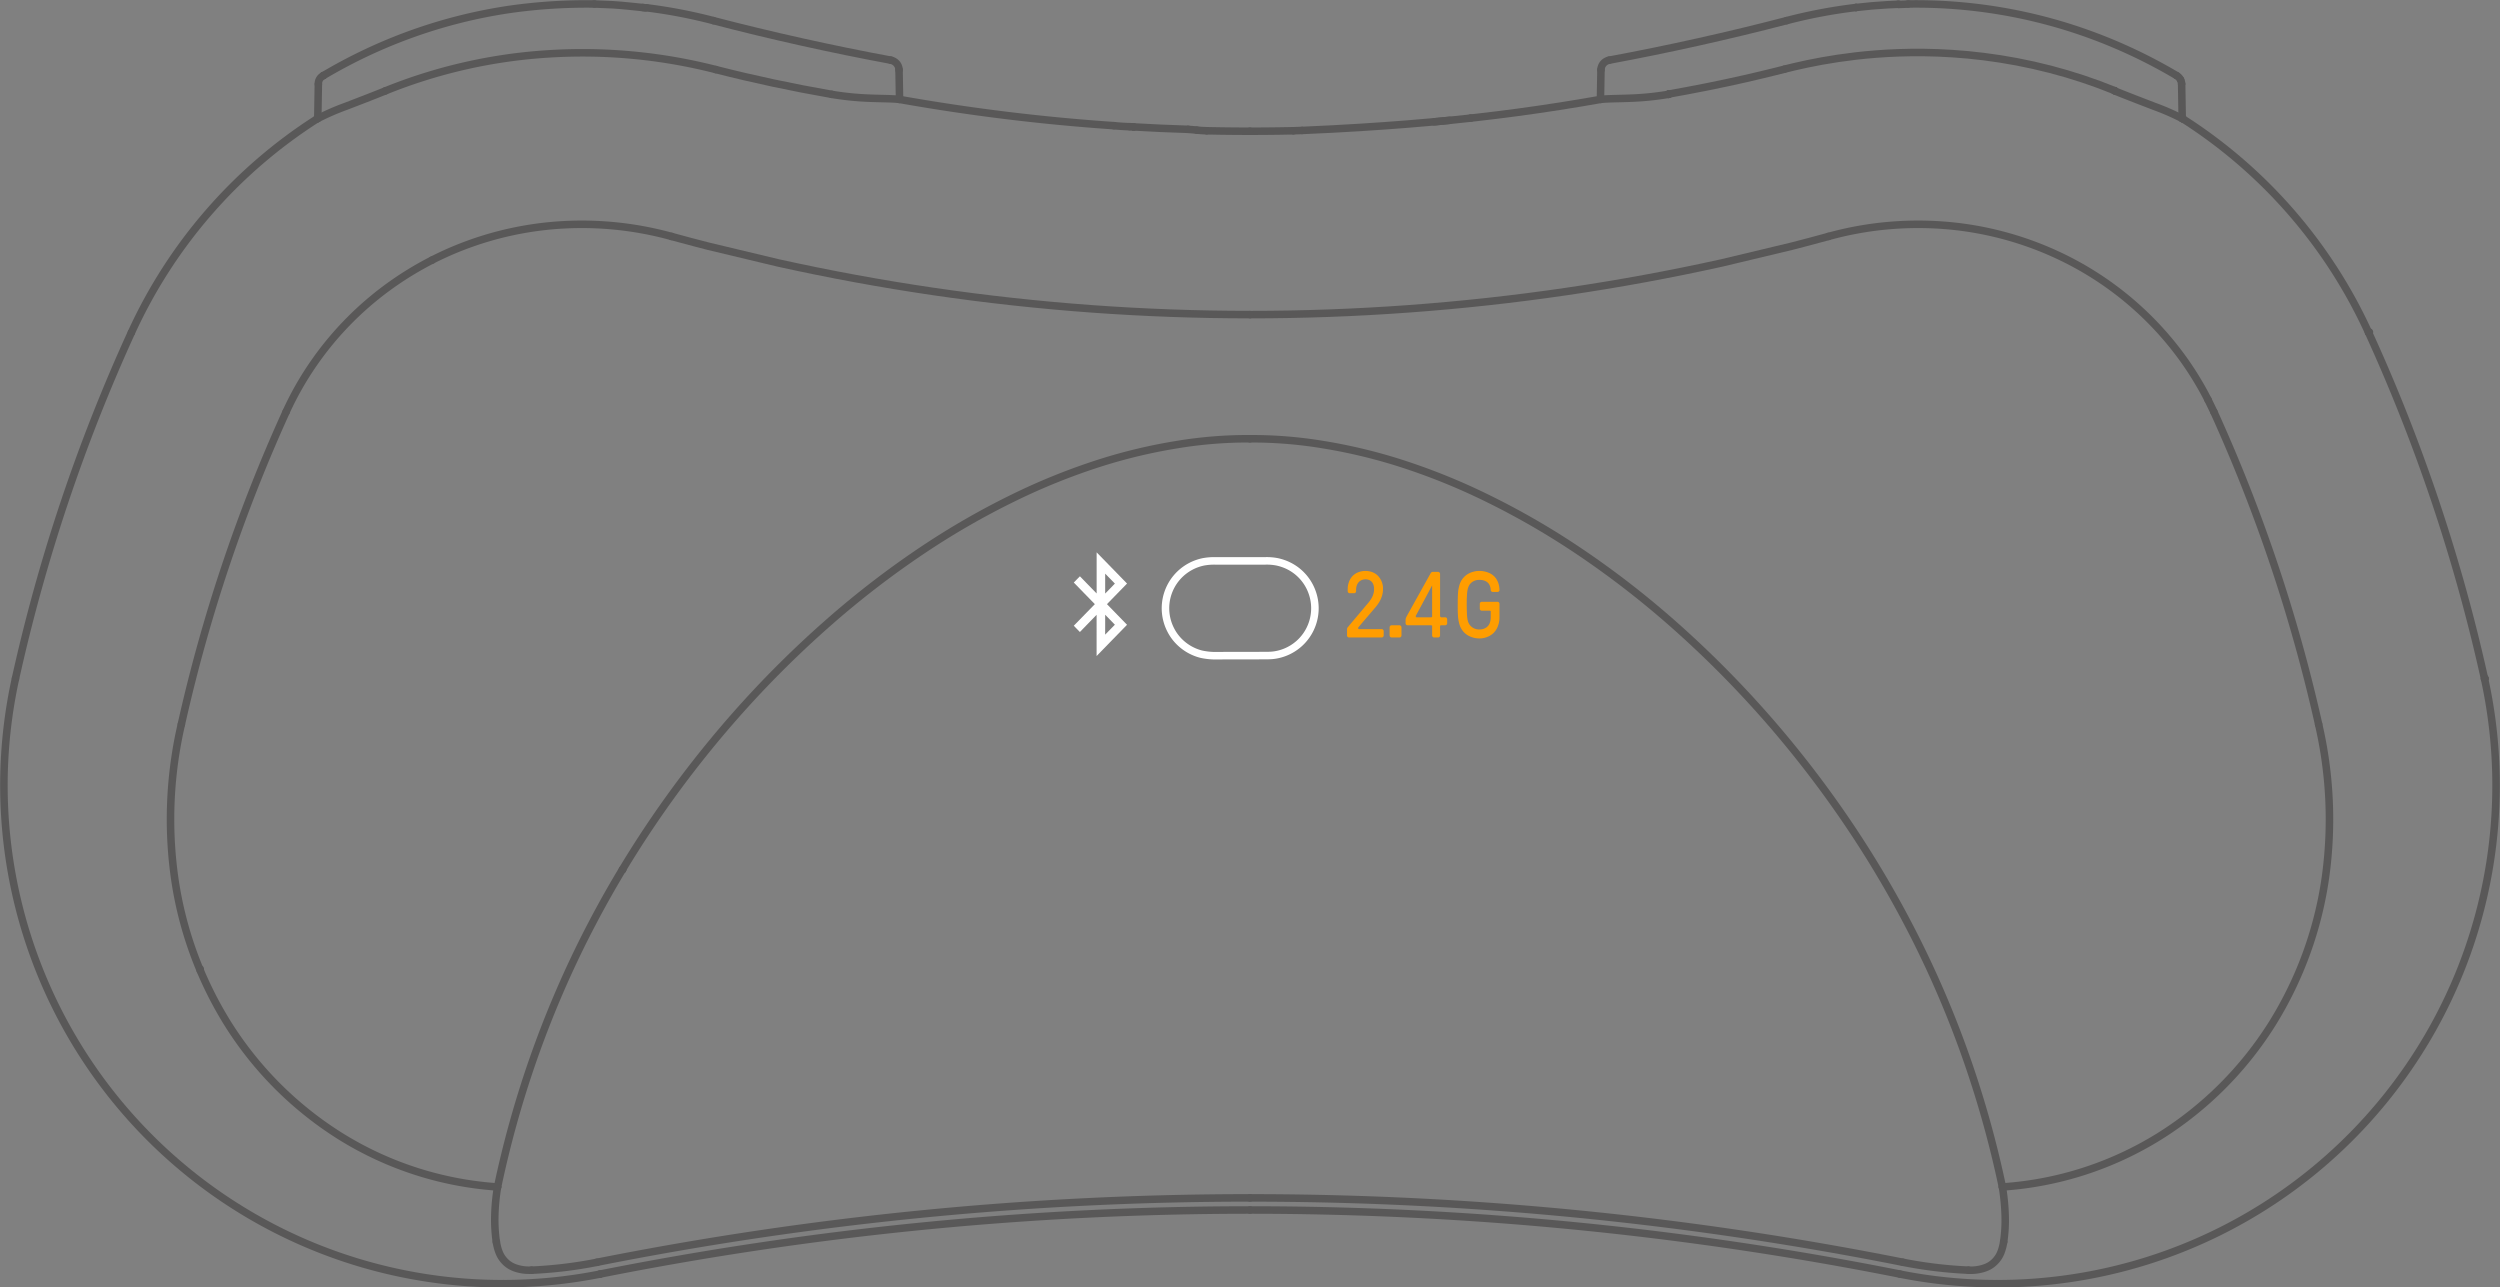 <svg xmlns="http://www.w3.org/2000/svg" width="498.547" height="256.743" viewBox="0 0 498.547 256.743">
  <rect x="0" y="0" width="498.547" height="256.743" fill="#808080" stroke="none"/>
  <g id="组_4" data-name="组 4" transform="translate(-676.278 -441.077)">
    <path id="路径_444" data-name="路径 444" d="M389.313,259.128c.219.024.434.045.587.06s.243.018.243.015" transform="translate(415.121 183.448)" fill="rgba(0,0,0,0)" stroke="#595858" stroke-linecap="round" stroke-linejoin="round" stroke-width="1.5"/>
    <path id="路径_445" data-name="路径 445" d="M486.281,344.214a86.826,86.826,0,0,1-13.11-1.585" transform="translate(582.546 350.161)" fill="rgba(0,0,0,0)" stroke="#595858" stroke-linecap="round" stroke-linejoin="round" stroke-width="1.5"/>
    <path id="路径_446" data-name="路径 446" d="M487.275,264.66l.027.012" transform="translate(610.706 194.493)" fill="rgba(0,0,0,0)" stroke="#595858" stroke-linecap="round" stroke-linejoin="round" stroke-width="1.5"/>
    <line id="直线_31" data-name="直线 31" y2="0.033" transform="translate(969.578 464.598)" fill="none" stroke="#595858" stroke-linecap="round" stroke-linejoin="round" stroke-width="1.5"/>
    <path id="路径_447" data-name="路径 447" d="M453.089,264.53a2,2,0,0,1,.47-1.217,2.153,2.153,0,0,1,1.112-.668l.075-.015" transform="translate(542.452 190.44)" fill="rgba(0,0,0,0)" stroke="#595858" stroke-linecap="round" stroke-linejoin="round" stroke-width="1.5"/>
    <path id="路径_448" data-name="路径 448" d="M429.732,267.423c.959,0,1.915,0,2.874-.009s1.915-.018,2.874-.033,1.915-.03,2.874-.051" transform="translate(495.819 199.824)" fill="rgba(0,0,0,0)" stroke="#595858" stroke-linecap="round" stroke-linejoin="round" stroke-width="1.5"/>
    <path id="路径_449" data-name="路径 449" d="M423.817,267.193c-.246-.006-.494-.015-.731-.027-.294-.012-.569-.027-.842-.045s-.545-.039-.839-.063c-.237-.021-.485-.042-.734-.066" transform="translate(477.728 199.149)" fill="rgba(0,0,0,0)" stroke="#595858" stroke-linecap="round" stroke-linejoin="round" stroke-width="1.5"/>
    <path id="路径_450" data-name="路径 450" d="M487.3,264.661c-.018-.006-.024.006-.033.015" transform="translate(610.684 194.492)" fill="rgba(0,0,0,0)" stroke="#595858" stroke-linecap="round" stroke-linejoin="round" stroke-width="1.5"/>
    <path id="路径_452" data-name="路径 452" d="M453.642,267.881c11.519-2.131,24-4.911,35.365-7.881" transform="translate(543.556 185.189)" fill="rgba(0,0,0,0)" stroke="#595858" stroke-linecap="round" stroke-linejoin="round" stroke-width="1.5"/>
    <path id="路径_453" data-name="路径 453" d="M425.611,267.236c.288.018.575.042.863.066s.578.057.866.087" transform="translate(487.591 199.636)" fill="rgba(0,0,0,0)" stroke="#595858" stroke-linecap="round" stroke-linejoin="round" stroke-width="1.5"/>
    <path id="路径_454" data-name="路径 454" d="M368.709,263.666a1.762,1.762,0,0,0-.974,1.678" transform="translate(372.034 192.508)" fill="rgba(0,0,0,0)" stroke="#595858" stroke-linecap="round" stroke-linejoin="round" stroke-width="1.5"/>
    <path id="路径_455" data-name="路径 455" d="M394.02,260c11.363,2.973,23.846,5.75,35.365,7.881" transform="translate(424.518 185.189)" fill="rgba(0,0,0,0)" stroke="#595858" stroke-linecap="round" stroke-linejoin="round" stroke-width="1.5"/>
    <path id="路径_456" data-name="路径 456" d="M388.013,316.5l-.048.006" transform="translate(412.429 297.999)" fill="rgba(0,0,0,0)" stroke="#595858" stroke-linecap="round" stroke-linejoin="round" stroke-width="1.5"/>
    <path id="路径_457" data-name="路径 457" d="M457.612,264.923l-.012-.021" transform="translate(551.458 194.976)" fill="rgba(0,0,0,0)" stroke="#595858" stroke-linecap="round" stroke-linejoin="round" stroke-width="1.5"/>
    <path id="路径_458" data-name="路径 458" d="M457.65,264.9l-.075.012" transform="translate(551.409 194.976)" fill="rgba(0,0,0,0)" stroke="#595858" stroke-linecap="round" stroke-linejoin="round" stroke-width="1.5"/>
    <path id="路径_459" data-name="路径 459" d="M389.59,259.149a102.3,102.3,0,0,1,13.272,2.547" transform="translate(415.674 183.49)" fill="rgba(0,0,0,0)" stroke="#595858" stroke-linecap="round" stroke-linejoin="round" stroke-width="1.5"/>
    <path id="路径_460" data-name="路径 460" d="M494.673,287.684q-.571-1.245-1.187-2.457" transform="translate(623.106 235.556)" fill="rgba(0,0,0,0)" stroke="#595858" stroke-linecap="round" stroke-linejoin="round" stroke-width="1.5"/>
    <path id="路径_461" data-name="路径 461" d="M514.759,348.321a318.92,318.92,0,0,0-20.877-62.274" transform="translate(623.897 237.193)" fill="rgba(0,0,0,0)" stroke="#595858" stroke-linecap="round" stroke-linejoin="round" stroke-width="1.5"/>
    <path id="路径_462" data-name="路径 462" d="M504.171,280.753A346.271,346.271,0,0,1,527.3,349.787" transform="translate(644.439 226.623)" fill="rgba(0,0,0,0)" stroke="#595858" stroke-linecap="round" stroke-linejoin="round" stroke-width="1.5"/>
    <path id="路径_463" data-name="路径 463" d="M386.1,258.894c.686.024,2.973.111,3.659.15,1.645.093,4.687.417,6.326.59" transform="translate(408.706 182.981)" fill="rgba(0,0,0,0)" stroke="#595858" stroke-linecap="round" stroke-linejoin="round" stroke-width="1.5"/>
    <line id="直线_32" data-name="直线 32" y1="0.312" transform="translate(716.212 634.316)" fill="none" stroke="#595858" stroke-linecap="round" stroke-linejoin="round" stroke-width="1.5"/>
    <path id="路径_464" data-name="路径 464" d="M457.63,264.9l-.03.006" transform="translate(551.458 194.972)" fill="rgba(0,0,0,0)" stroke="#595858" stroke-linecap="round" stroke-linejoin="round" stroke-width="1.5"/>
    <line id="直线_33" data-name="直线 33" y1="0.018" transform="translate(902.345 466.384)" fill="none" stroke="#595858" stroke-linecap="round" stroke-linejoin="round" stroke-width="1.5"/>
    <path id="路径_465" data-name="路径 465" d="M387.987,316.5l-.009.018" transform="translate(412.456 297.999)" fill="rgba(0,0,0,0)" stroke="#595858" stroke-linecap="round" stroke-linejoin="round" stroke-width="1.5"/>
    <path id="路径_466" data-name="路径 466" d="M543.9,308.527a62.828,62.828,0,0,0-4.324-7.24,64.158,64.158,0,0,0-25.827-21.674A65.715,65.715,0,0,0,491.5,273.77a67.684,67.684,0,0,0-11.714.081,66.707,66.707,0,0,0-11.549,2.122" transform="translate(572.688 212.253)" fill="rgba(0,0,0,0)" stroke="#595858" stroke-linecap="round" stroke-linejoin="round" stroke-width="1.5"/>
    <path id="路径_467" data-name="路径 467" d="M576.685,303.792a99.375,99.375,0,0,1-97.25,120.656" transform="translate(595.053 272.621)" fill="rgba(0,0,0,0)" stroke="#595858" stroke-linecap="round" stroke-linejoin="round" stroke-width="1.5"/>
    <path id="路径_468" data-name="路径 468" d="M492.327,345.337a99.758,99.758,0,0,1-19.349-1.921" transform="translate(582.161 351.732)" fill="rgba(0,0,0,0)" stroke="#595858" stroke-linecap="round" stroke-linejoin="round" stroke-width="1.5"/>
    <line id="直线_34" data-name="直线 34" x1="0.078" y2="0.018" transform="translate(1171.737 576.396)" fill="none" stroke="#595858" stroke-linecap="round" stroke-linejoin="round" stroke-width="1.5"/>
    <path id="路径_469" data-name="路径 469" d="M470.086,259.126l-.027,0" transform="translate(576.333 183.444)" fill="rgba(0,0,0,0)" stroke="#595858" stroke-linecap="round" stroke-linejoin="round" stroke-width="1.5"/>
    <path id="路径_470" data-name="路径 470" d="M473.533,258.9a101.411,101.411,0,0,1,36.273,6.1,102.775,102.775,0,0,1,17.242,8.163" transform="translate(583.269 182.974)" fill="rgba(0,0,0,0)" stroke="#595858" stroke-linecap="round" stroke-linejoin="round" stroke-width="1.5"/>
    <path id="路径_471" data-name="路径 471" d="M368.056,263.679l.051-.027" transform="translate(372.68 192.48)" fill="rgba(0,0,0,0)" stroke="#595858" stroke-linecap="round" stroke-linejoin="round" stroke-width="1.5"/>
    <path id="路径_472" data-name="路径 472" d="M380.03,345.333a99.7,99.7,0,0,0,19.319-1.915" transform="translate(396.587 351.736)" fill="rgba(0,0,0,0)" stroke="#595858" stroke-linecap="round" stroke-linejoin="round" stroke-width="1.5"/>
    <path id="路径_473" data-name="路径 473" d="M395.028,342.63a86.907,86.907,0,0,1-13.11,1.585" transform="translate(400.356 350.163)" fill="rgba(0,0,0,0)" stroke="#595858" stroke-linecap="round" stroke-linejoin="round" stroke-width="1.5"/>
    <path id="路径_474" data-name="路径 474" d="M347.575,349.754a346.324,346.324,0,0,1,23.1-68.983" transform="translate(331.789 226.659)" fill="rgba(0,0,0,0)" stroke="#595858" stroke-linecap="round" stroke-linejoin="round" stroke-width="1.5"/>
    <path id="路径_475" data-name="路径 475" d="M429.732,287.829a86.042,86.042,0,0,1,14.44,1.148,107.516,107.516,0,0,1,15.63,3.734,127.074,127.074,0,0,1,16.913,6.808,153.864,153.864,0,0,1,18.072,10.365A180.958,180.958,0,0,1,513.7,324.4a207.729,207.729,0,0,1,18.653,18.612A212.27,212.27,0,0,1,548.9,364.382a207.883,207.883,0,0,1,13.538,23.058,201.487,201.487,0,0,1,10.263,24.2,205.208,205.208,0,0,1,7.072,25.39" transform="translate(495.819 240.748)" fill="rgba(0,0,0,0)" stroke="#595858" stroke-linecap="round" stroke-linejoin="round" stroke-width="1.5"/>
    <line id="直线_35" data-name="直线 35" y1="0.009" x2="0.033" transform="translate(1171.815 576.386)" fill="none" stroke="#595858" stroke-linecap="round" stroke-linejoin="round" stroke-width="1.5"/>
    <path id="路径_476" data-name="路径 476" d="M435.476,267.423q-1.438,0-2.874-.009c-.959-.009-1.918-.018-2.874-.033s-1.915-.03-2.874-.051" transform="translate(490.075 199.824)" fill="rgba(0,0,0,0)" stroke="#595858" stroke-linecap="round" stroke-linejoin="round" stroke-width="1.5"/>
    <path id="路径_477" data-name="路径 477" d="M504.171,280.807l.18-.081" transform="translate(644.439 226.569)" fill="rgba(0,0,0,0)" stroke="#595858" stroke-linecap="round" stroke-linejoin="round" stroke-width="1.5"/>
    <path id="路径_478" data-name="路径 478" d="M470.068,259.553q3.1-.369,6.218-.542c.713-.042,1.429-.075,2.143-.1" transform="translate(576.351 183.017)" fill="rgba(0,0,0,0)" stroke="#595858" stroke-linecap="round" stroke-linejoin="round" stroke-width="1.5"/>
    <path id="路径_479" data-name="路径 479" d="M386.477,343.422l.027-.006" transform="translate(409.459 351.732)" fill="rgba(0,0,0,0)" stroke="#595858" stroke-linecap="round" stroke-linejoin="round" stroke-width="1.5"/>
    <path id="路径_480" data-name="路径 480" d="M472.91,258.985c.479-.018.944-.039,1.283-.054.372-.021.584-.036.584-.036" transform="translate(582.025 182.983)" fill="rgba(0,0,0,0)" stroke="#595858" stroke-linecap="round" stroke-linejoin="round" stroke-width="1.5"/>
    <path id="路径_481" data-name="路径 481" d="M492.164,264.474a1.9,1.9,0,0,0-.758-.809" transform="translate(618.953 192.506)" fill="rgba(0,0,0,0)" stroke="#595858" stroke-linecap="round" stroke-linejoin="round" stroke-width="1.5"/>
    <path id="路径_482" data-name="路径 482" d="M375.3,280.685q1.092-.557,2.205-1.073a65.654,65.654,0,0,1,22.261-5.84,67.251,67.251,0,0,1,23.256,2.2" transform="translate(387.151 212.253)" fill="rgba(0,0,0,0)" stroke="#595858" stroke-linecap="round" stroke-linejoin="round" stroke-width="1.5"/>
    <path id="路径_483" data-name="路径 483" d="M491.875,264.765a1.951,1.951,0,0,0-.216-.83" transform="translate(619.458 193.045)" fill="rgba(0,0,0,0)" stroke="#595858" stroke-linecap="round" stroke-linejoin="round" stroke-width="1.5"/>
    <path id="路径_484" data-name="路径 484" d="M392.231,266.555A99.609,99.609,0,0,0,355.293,309.1" transform="translate(347.199 198.276)" fill="rgba(0,0,0,0)" stroke="#595858" stroke-linecap="round" stroke-linejoin="round" stroke-width="1.5"/>
    <path id="路径_485" data-name="路径 485" d="M559.9,351.179a666.06,666.06,0,0,0-130.167-12.831" transform="translate(495.819 341.614)" fill="rgba(0,0,0,0)" stroke="#595858" stroke-linecap="round" stroke-linejoin="round" stroke-width="1.5"/>
    <path id="路径_486" data-name="路径 486" d="M491.76,266.52a.729.729,0,0,1,.156.051" transform="translate(619.66 198.206)" fill="rgba(0,0,0,0)" stroke="#595858" stroke-linecap="round" stroke-linejoin="round" stroke-width="1.5"/>
    <path id="路径_487" data-name="路径 487" d="M449.175,270.483a398.492,398.492,0,0,1-42.779-5.241" transform="translate(449.228 195.655)" fill="rgba(0,0,0,0)" stroke="#595858" stroke-linecap="round" stroke-linejoin="round" stroke-width="1.5"/>
    <path id="路径_488" data-name="路径 488" d="M457.607,268.181q1.676-.3,3.353-.608,2.144-.4,4.288-.83,1.955-.391,3.907-.812,1.771-.378,3.536-.779,1.578-.359,3.158-.737,1.393-.333,2.787-.677c.662-.168,1.327-.333,1.99-.5" transform="translate(551.472 191.646)" fill="rgba(0,0,0,0)" stroke="#595858" stroke-linecap="round" stroke-linejoin="round" stroke-width="1.5"/>
    <path id="路径_489" data-name="路径 489" d="M421.97,267.073q5.452.319,10.913.486" transform="translate(480.322 199.31)" fill="rgba(0,0,0,0)" stroke="#595858" stroke-linecap="round" stroke-linejoin="round" stroke-width="1.5"/>
    <g id="组_12" data-name="组 12" transform="translate(944.902 554.93)">
      <path id="路径_451" data-name="路径 451" d="M446.124,305.7l-.018-.041a.594.594,0,0,0-.133-.139.312.312,0,0,0-.175-.058h-.872l-.186-.186v-8.5a.276.276,0,0,0-.035-.139l-.023-.041a.514.514,0,0,0-.134-.139.3.3,0,0,0-.169-.059h-1.128a.344.344,0,0,0-.175.053.483.483,0,0,0-.122.093.536.536,0,0,0-.088.116c-.791,1.419-1.576,2.838-2.367,4.251s-1.564,2.826-2.349,4.227c-.041.087-.087.169-.134.256a2.223,2.223,0,0,0-.11.273.974.974,0,0,0-.047.3v.709a.291.291,0,0,0,.035.139l.023.035a.519.519,0,0,0,.134.139.315.315,0,0,0,.174.058h4.751l.18.087v1.971a.311.311,0,0,0,.058.174.5.5,0,0,0,.134.139.3.3,0,0,0,.168.064h.861a.316.316,0,0,0,.169-.058.666.666,0,0,0,.139-.145.306.306,0,0,0,.052-.175v-1.872a.186.186,0,0,1,.058-.122.171.171,0,0,1,.128-.064h.872a.324.324,0,0,0,.128-.029l.041-.023a.567.567,0,0,0,.139-.145.309.309,0,0,0,.052-.175v-.843a.268.268,0,0,0-.035-.134m-2.966-.425a.155.155,0,0,1-.058.122.159.159,0,0,1-.122.064h-2.971l-.14-.227,1.646-3.064q.82-1.526,1.646-3.07Z" transform="translate(-426.185 -296.21)" fill="#ff9d00"/>
      <path id="路径_490" data-name="路径 490" d="M438.063,307.767a.306.306,0,0,0,.029.1l.017.023a.157.157,0,0,0,.1.076H442.8a.263.263,0,0,1,.168.064.379.379,0,0,1,.134.139l.023.035a.266.266,0,0,1,.035.134v.919a.277.277,0,0,1-.058.174.522.522,0,0,1-.134.145.3.3,0,0,1-.168.053h-6.588a.316.316,0,0,1-.174-.058.508.508,0,0,1-.134-.14.31.31,0,0,1-.052-.174v-1.215a.665.665,0,0,1,.011-.151.808.808,0,0,1,.047-.157.471.471,0,0,1,.1-.157q1.012-1.212,2.035-2.419c.68-.808,1.361-1.622,2.047-2.431a6.4,6.4,0,0,0,.7-1.006,3.916,3.916,0,0,0,.389-1.058,3.274,3.274,0,0,0,.046-1,2.136,2.136,0,0,0-.261-.872,1.509,1.509,0,0,0-.663-.6,1.926,1.926,0,0,0-.93-.145,1.9,1.9,0,0,0-.907.308,1.756,1.756,0,0,0-.605.75,2.58,2.58,0,0,0-.2,1.053v.279a.311.311,0,0,1-.058.175.543.543,0,0,1-.134.145l-.047.023a.319.319,0,0,1-.128.029h-.942a.308.308,0,0,1-.174-.058.5.5,0,0,1-.134-.14l-.023-.035a.273.273,0,0,1-.035-.139v-.465a3.94,3.94,0,0,1,.233-1.361,3.333,3.333,0,0,1,.779-1.273,3.271,3.271,0,0,1,.785-.57,4.167,4.167,0,0,1,.6-.238,4.1,4.1,0,0,1,1.71-.122,3.38,3.38,0,0,1,1.6.64,3.441,3.441,0,0,1,.942,1.169c.035.064.064.128.093.192a3.64,3.64,0,0,1,.3,1.506,4.949,4.949,0,0,1-.169,1.3,5.522,5.522,0,0,1-.529,1.268,7.358,7.358,0,0,1-.867,1.2q-.846.994-1.692,1.983c-.564.663-1.128,1.32-1.692,1.983" transform="translate(-435.853 -296.363)" fill="#ff9d00"/>
      <path id="路径_491" data-name="路径 491" d="M437.313,300.292v-1.68a.346.346,0,0,1,.058-.18.517.517,0,0,1,.134-.139l.047-.023a.243.243,0,0,1,.128-.035h1.634a.28.28,0,0,1,.174.064.434.434,0,0,1,.134.139.309.309,0,0,1,.058.174v1.68a.31.31,0,0,1-.058.174v0l-.132.137a.274.274,0,0,1-.175.058H437.68a.314.314,0,0,1-.175-.058.5.5,0,0,1-.134-.139l-.023-.035" transform="translate(-428.823 -287.394)" fill="#ff9d00"/>
      <path id="路径_492" data-name="路径 492" d="M446.041,304.3H444.4a.317.317,0,0,1-.174-.058.778.778,0,0,1-.134-.14l-.018-.041a.271.271,0,0,1-.035-.134V302.9a.307.307,0,0,1,.052-.174.659.659,0,0,1,.14-.139.272.272,0,0,1,.169-.059h3.2a.314.314,0,0,1,.175.058.517.517,0,0,1,.133.139.315.315,0,0,1,.058.174v2.727a4.835,4.835,0,0,1-.279,1.657,3.871,3.871,0,0,1-.849,1.407,3.606,3.606,0,0,1-.942.68c-.128.064-.262.122-.4.18a4.219,4.219,0,0,1-1.523.285,4.576,4.576,0,0,1-1.454-.233,3.942,3.942,0,0,1-1.442-.808,3.814,3.814,0,0,1-1.03-1.558,7.679,7.679,0,0,1-.366-2.093c-.035-.552-.041-1.1-.041-1.657v-.541c.006-.727.006-1.43.058-2.111a6.983,6.983,0,0,1,.372-1.919A3.777,3.777,0,0,1,441.1,297.4a3.628,3.628,0,0,1,.8-.546,4.322,4.322,0,0,1,.814-.314,4.689,4.689,0,0,1,1.791-.14,4.781,4.781,0,0,1,1.64.488,3.329,3.329,0,0,1,1.128.983,3.71,3.71,0,0,1,.547,1.215,4.426,4.426,0,0,1,.145,1.14.248.248,0,0,1-.063.163.469.469,0,0,1-.14.122l-.018.012a.312.312,0,0,1-.145.035h-1.017a.313.313,0,0,1-.175-.058.447.447,0,0,1-.133-.139l-.047-.093-.006-.029-.006-.052a2.167,2.167,0,0,0-.134-.767c-.029-.076-.064-.157-.1-.238a1.905,1.905,0,0,0-.326-.454,1.935,1.935,0,0,0-.75-.436,3,3,0,0,0-.942-.14,2.688,2.688,0,0,0-.7.087,2.284,2.284,0,0,0-.454.174c-.087.047-.174.1-.262.157a2.139,2.139,0,0,0-.6.628,2.912,2.912,0,0,0-.337.913,7.53,7.53,0,0,0-.122,1.046c-.023.366-.041.738-.047,1.122-.006.227-.006.459-.006.692v.5c.012.4.017.814.035,1.221a9.112,9.112,0,0,0,.093,1.2,3.129,3.129,0,0,0,.279.936l.093.157a2.317,2.317,0,0,0,1.75,1.052,2.85,2.85,0,0,0,.872-.053,2.338,2.338,0,0,0,.547-.2l.169-.093a1.864,1.864,0,0,0,.785-1.023,2.857,2.857,0,0,0,.128-.547,3.036,3.036,0,0,0,.035-.506v-1.245" transform="translate(-417.566 -296.37)" fill="#ff9d00"/>
    </g>
    <line id="直线_36" data-name="直线 36" y1="5.879" x2="0.102" transform="translate(995.439 455.009)" fill="none" stroke="#595858" stroke-linecap="round" stroke-linejoin="round" stroke-width="1.5"/>
    <path id="路径_493" data-name="路径 493" d="M432.609,267.372c.74-.015,1.1-.03,1.759-.063" transform="translate(501.563 199.782)" fill="rgba(0,0,0,0)" stroke="#595858" stroke-linecap="round" stroke-linejoin="round" stroke-width="1.5"/>
    <path id="路径_494" data-name="路径 494" d="M465.3,265.451c.623-.159,1.25-.315,1.876-.461.878-.21,1.759-.4,2.646-.59q1.461-.306,2.931-.572,1.609-.292,3.233-.533,1.78-.265,3.569-.473,1.987-.225,3.979-.38,2.229-.175,4.468-.252c1.684-.06,3.374-.081,5.061-.063q2.863.036,5.723.222,3.133.2,6.251.593,3.308.414,6.583,1.034,3.353.638,6.655,1.492t6.556,1.936q3.2,1.061,6.314,2.331" transform="translate(566.834 189.42)" fill="rgba(0,0,0,0)" stroke="#595858" stroke-linecap="round" stroke-linejoin="round" stroke-width="1.5"/>
    <path id="路径_495" data-name="路径 495" d="M426.189,267.287c.521.06,1.256.114,2,.129" transform="translate(488.745 199.738)" fill="rgba(0,0,0,0)" stroke="#595858" stroke-linecap="round" stroke-linejoin="round" stroke-width="1.5"/>
    <path id="路径_496" data-name="路径 496" d="M429.732,289.953q15.826,0,31.589-1.151c10.521-.767,21.039-1.918,31.476-3.449s20.8-3.435,31.089-5.72l13.925-3.332c2.436-.62,4.866-1.273,7.294-1.939" transform="translate(495.819 213.863)" fill="rgba(0,0,0,0)" stroke="#595858" stroke-linecap="round" stroke-linejoin="round" stroke-width="1.5"/>
    <path id="路径_497" data-name="路径 497" d="M479.805,337.619a43.786,43.786,0,0,1,.549,5.76,29.4,29.4,0,0,1-.3,5.184" transform="translate(595.791 340.158)" fill="rgba(0,0,0,0)" stroke="#595858" stroke-linecap="round" stroke-linejoin="round" stroke-width="1.5"/>
    <path id="路径_498" data-name="路径 498" d="M405.822,262.63l.075.015a2.162,2.162,0,0,1,1.112.671,1.979,1.979,0,0,1,.471,1.252" transform="translate(448.082 190.44)" fill="rgba(0,0,0,0)" stroke="#595858" stroke-linecap="round" stroke-linejoin="round" stroke-width="1.5"/>
    <line id="直线_37" data-name="直线 37" x1="0.117" y1="6.898" transform="translate(1111.336 457.814)" fill="none" stroke="#595858" stroke-linecap="round" stroke-linejoin="round" stroke-width="1.5"/>
    <path id="路径_499" data-name="路径 499" d="M466.574,264.906a58.068,58.068,0,0,1-7.875.779c-2.334.087-4.27.078-5.63.228" transform="translate(542.412 194.984)" fill="rgba(0,0,0,0)" stroke="#595858" stroke-linecap="round" stroke-linejoin="round" stroke-width="1.5"/>
    <path id="路径_500" data-name="路径 500" d="M457.6,264.889a.079.079,0,0,0-.024.051" transform="translate(551.41 194.95)" fill="rgba(0,0,0,0)" stroke="#595858" stroke-linecap="round" stroke-linejoin="round" stroke-width="1.5"/>
    <path id="路径_501" data-name="路径 501" d="M368.072,273.168a102.656,102.656,0,0,1,17.242-8.163,101.562,101.562,0,0,1,19.951-5.04,108.636,108.636,0,0,1,16.829-1.064" transform="translate(372.712 182.973)" fill="rgba(0,0,0,0)" stroke="#595858" stroke-linecap="round" stroke-linejoin="round" stroke-width="1.5"/>
    <path id="路径_502" data-name="路径 502" d="M365.582,306.236a62.828,62.828,0,0,1,5.514-9.7,63.8,63.8,0,0,1,15.918-15.977,65.084,65.084,0,0,1,7.7-4.624" transform="translate(367.741 217.004)" fill="rgba(0,0,0,0)" stroke="#595858" stroke-linecap="round" stroke-linejoin="round" stroke-width="1.5"/>
    <path id="路径_503" data-name="路径 503" d="M391.23,274.362c2.427.665,4.857,1.318,7.294,1.939l13.925,3.332q15.422,3.421,31.053,5.714c10.425,1.531,20.937,2.685,31.464,3.452s21.069,1.154,31.634,1.153" transform="translate(418.948 213.863)" fill="rgba(0,0,0,0)" stroke="#595858" stroke-linecap="round" stroke-linejoin="round" stroke-width="1.5"/>
    <path id="路径_504" data-name="路径 504" d="M479.805,399.094a67.842,67.842,0,0,0,31.2-10.026,70.94,70.94,0,0,0,22.648-22.612,75.184,75.184,0,0,0,10.59-29.225,83.984,83.984,0,0,0-1.381-30.4" transform="translate(595.791 278.683)" fill="rgba(0,0,0,0)" stroke="#595858" stroke-linecap="round" stroke-linejoin="round" stroke-width="1.5"/>
    <path id="路径_505" data-name="路径 505" d="M500.96,270.3a48.214,48.214,0,0,0-5.867-2.568c-2.388-.926-5.091-1.948-7.815-3.057" transform="translate(610.712 194.529)" fill="rgba(0,0,0,0)" stroke="#595858" stroke-linecap="round" stroke-linejoin="round" stroke-width="1.5"/>
    <path id="路径_506" data-name="路径 506" d="M429.732,339.153A663.888,663.888,0,0,1,559.3,351.922" transform="translate(495.819 343.221)" fill="rgba(0,0,0,0)" stroke="#595858" stroke-linecap="round" stroke-linejoin="round" stroke-width="1.5"/>
    <path id="路径_507" data-name="路径 507" d="M438.082,265.481a107.375,107.375,0,0,0-33.336-3.125,103.714,103.714,0,0,0-32.56,7.386" transform="translate(380.924 189.465)" fill="rgba(0,0,0,0)" stroke="#595858" stroke-linecap="round" stroke-linejoin="round" stroke-width="1.5"/>
    <path id="路径_508" data-name="路径 508" d="M379.659,437.031a205.688,205.688,0,0,1,7.069-25.381,202.221,202.221,0,0,1,10.26-24.2A208.151,208.151,0,0,1,410.523,364.4a213.07,213.07,0,0,1,16.574-21.4,206.141,206.141,0,0,1,18.618-18.576A180.732,180.732,0,0,1,464.626,309.9,153.691,153.691,0,0,1,482.7,299.526a127.4,127.4,0,0,1,16.913-6.811,106.833,106.833,0,0,1,15.636-3.734,86.172,86.172,0,0,1,14.452-1.154" transform="translate(395.846 240.746)" fill="rgba(0,0,0,0)" stroke="#595858" stroke-linecap="round" stroke-linejoin="round" stroke-width="1.5"/>
    <path id="路径_509" data-name="路径 509" d="M465.444,261.743a102.6,102.6,0,0,1,13.826-2.616" transform="translate(567.119 183.446)" fill="rgba(0,0,0,0)" stroke="#595858" stroke-linecap="round" stroke-linejoin="round" stroke-width="1.5"/>
    <path id="路径_510" data-name="路径 510" d="M472.858,258.914l.153,0" transform="translate(581.921 183.015)" fill="rgba(0,0,0,0)" stroke="#595858" stroke-linecap="round" stroke-linejoin="round" stroke-width="1.5"/>
    <path id="路径_511" data-name="路径 511" d="M445.387,314.121c.342,0,.7,0,1.052-.011a9.548,9.548,0,0,0,1.048-.08,9.415,9.415,0,0,0,7.65-6.4,9.428,9.428,0,0,0-.08-6.123,9.384,9.384,0,0,0-4.744-5.314,9.833,9.833,0,0,0-2.207-.76,10.8,10.8,0,0,0-2.321-.2c-.779.011-1.561,0-2.34.008h-3.5q-2.011,0-4.03,0a11.99,11.99,0,0,0-2.583.194,9.753,9.753,0,0,0-2.363.832l-.076.042a9.438,9.438,0,0,0-4.045,12.679,9.221,9.221,0,0,0,.984,1.542,9.488,9.488,0,0,0,5.132,3.316,13.375,13.375,0,0,0,3.088.3c1.037,0,2.078-.026,3.111-.019,1.744.011,3.495,0,5.227,0C444.714,314.117,445.045,314.121,445.387,314.121Z" transform="translate(482.888 257.692)" fill="none" stroke="#fff" stroke-linecap="round" stroke-linejoin="round" stroke-width="1.5"/>
    <path id="路径_512" data-name="路径 512" d="M360.057,306.829a83.988,83.988,0,0,0-1.378,30.4,75.183,75.183,0,0,0,10.587,29.225,70.936,70.936,0,0,0,22.648,22.612,67.844,67.844,0,0,0,31.2,10.026" transform="translate(352.389 278.685)" fill="rgba(0,0,0,0)" stroke="#595858" stroke-linecap="round" stroke-linejoin="round" stroke-width="1.5"/>
    <path id="路径_513" data-name="路径 513" d="M349.111,303.792a99.377,99.377,0,0,0,97.253,120.656" transform="translate(330.253 272.621)" fill="rgba(0,0,0,0)" stroke="#595858" stroke-linecap="round" stroke-linejoin="round" stroke-width="1.5"/>
    <path id="路径_514" data-name="路径 514" d="M386.594,346.925a10.421,10.421,0,0,1-1.4-.036,8.255,8.255,0,0,1-1.376-.264,6.443,6.443,0,0,1-1.315-.521,5.206,5.206,0,0,1-1.073-.791,5.485,5.485,0,0,1-1.3-1.939,9.545,9.545,0,0,1-.548-2.1" transform="translate(395.681 347.449)" fill="rgba(0,0,0,0)" stroke="#595858" stroke-linecap="round" stroke-linejoin="round" stroke-width="1.5"/>
    <path id="路径_515" data-name="路径 515" d="M484.565,341.271a10.179,10.179,0,0,1-.552,2.1,5.378,5.378,0,0,1-1.3,1.936,5.229,5.229,0,0,1-1.067.794,6.154,6.154,0,0,1-1.324.522,8.37,8.37,0,0,1-2.772.3" transform="translate(591.283 347.45)" fill="rgba(0,0,0,0)" stroke="#595858" stroke-linecap="round" stroke-linejoin="round" stroke-width="1.5"/>
    <path id="路径_516" data-name="路径 516" d="M386.486,351.927a663.912,663.912,0,0,1,129.588-12.774" transform="translate(409.477 343.221)" fill="rgba(0,0,0,0)" stroke="#595858" stroke-linecap="round" stroke-linejoin="round" stroke-width="1.5"/>
    <path id="路径_517" data-name="路径 517" d="M516.5,338.347A666.193,666.193,0,0,0,386.274,351.19" transform="translate(409.053 341.612)" fill="rgba(0,0,0,0)" stroke="#595858" stroke-linecap="round" stroke-linejoin="round" stroke-width="1.5"/>
    <path id="路径_518" data-name="路径 518" d="M422.465,267.1l-.743-.045" transform="translate(479.827 199.281)" fill="rgba(0,0,0,0)" stroke="#595858" stroke-linecap="round" stroke-linejoin="round" stroke-width="1.5"/>
    <path id="路径_519" data-name="路径 519" d="M417.285,268.2c-7.734-1.351-15.45-2.982-23.109-4.944" transform="translate(424.83 191.69)" fill="rgba(0,0,0,0)" stroke="#595858" stroke-linecap="round" stroke-linejoin="round" stroke-width="1.5"/>
    <path id="路径_520" data-name="路径 520" d="M528.782,309.1a99.6,99.6,0,0,0-36.938-42.545" transform="translate(619.828 198.276)" fill="rgba(0,0,0,0)" stroke="#595858" stroke-linecap="round" stroke-linejoin="round" stroke-width="1.5"/>
    <path id="路径_521" data-name="路径 521" d="M379.492,286.047a318.9,318.9,0,0,0-20.877,62.274" transform="translate(353.831 237.193)" fill="rgba(0,0,0,0)" stroke="#595858" stroke-linecap="round" stroke-linejoin="round" stroke-width="1.5"/>
    <path id="路径_522" data-name="路径 522" d="M379.779,348.562a31.508,31.508,0,0,1-.3-5.181,41.791,41.791,0,0,1,.548-5.762" transform="translate(395.474 340.158)" fill="rgba(0,0,0,0)" stroke="#595858" stroke-linecap="round" stroke-linejoin="round" stroke-width="1.5"/>
    <path id="路径_523" data-name="路径 523" d="M381.3,264.678c-2.724,1.109-5.424,2.131-7.815,3.056a48.168,48.168,0,0,0-5.867,2.568" transform="translate(371.808 194.529)" fill="rgba(0,0,0,0)" stroke="#595858" stroke-linecap="round" stroke-linejoin="round" stroke-width="1.5"/>
    <path id="路径_524" data-name="路径 524" d="M475.176,265.242q-16.509,2.935-33.181,4.471" transform="translate(520.302 195.655)" fill="rgba(0,0,0,0)" stroke="#595858" stroke-linecap="round" stroke-linejoin="round" stroke-width="1.5"/>
    <path id="路径_525" data-name="路径 525" d="M415.394,265.913c-1.36-.153-3.3-.141-5.633-.228a58.473,58.473,0,0,1-7.872-.779" transform="translate(440.229 194.984)" fill="rgba(0,0,0,0)" stroke="#595858" stroke-linecap="round" stroke-linejoin="round" stroke-width="1.5"/>
    <line id="直线_38" data-name="直线 38" x1="0.105" y1="5.891" transform="translate(855.561 455.006)" fill="none" stroke="#595858" stroke-linecap="round" stroke-linejoin="round" stroke-width="1.5"/>
    <line id="直线_39" data-name="直线 39" y1="6.883" x2="0.117" transform="translate(739.648 457.849)" fill="none" stroke="#595858" stroke-linecap="round" stroke-linejoin="round" stroke-width="1.5"/>
    <path id="路径_526" data-name="路径 526" d="M428.793,306.355q1-1.027,2-2.054c.671-.684,1.334-1.37,2.005-2.054-1.006-1.041-2.019-2.075-3.025-3.109s-2.026-2.075-3.039-3.116v8.2l-1.67-1.712c-.552-.573-1.111-1.146-1.663-1.712-.21.2-.412.412-.615.622s-.405.412-.608.622c.706.72,1.4,1.439,2.1,2.159s1.4,1.432,2.1,2.152q-1.058,1.079-2.1,2.152c-.706.72-1.4,1.439-2.1,2.152l.608.629c.2.2.405.412.608.622l.042-.042c.538-.559,1.083-1.111,1.621-1.67.559-.573,1.118-1.146,1.67-1.719V316.7l3.032-3.116q1.509-1.551,3.039-3.116c-.664-.684-1.334-1.37-2-2.054s-1.341-1.376-2.005-2.061m-.356-6.085c.321.328.643.664.971.992s.643.664.964.992c-.321.335-.643.664-.964,1s-.65.657-.971.992Zm.964,11.178c-.321.336-.643.664-.971.992,0-.657.007-1.32.007-1.984v-1.991c.321.328.643.664.964.992s.65.664.971,1c-.328.328-.65.664-.971.992" transform="translate(468.234 255.203)" fill="#fff"/>
    <path id="路径_527" data-name="路径 527" d="M462.613,266.637s-12.891,1.336-29.417,2.014" transform="translate(502.735 198.44)" fill="rgba(0,0,0,0)" stroke="#595858" stroke-linecap="round" stroke-linejoin="round" stroke-width="1.5"/>
  </g>
</svg>
